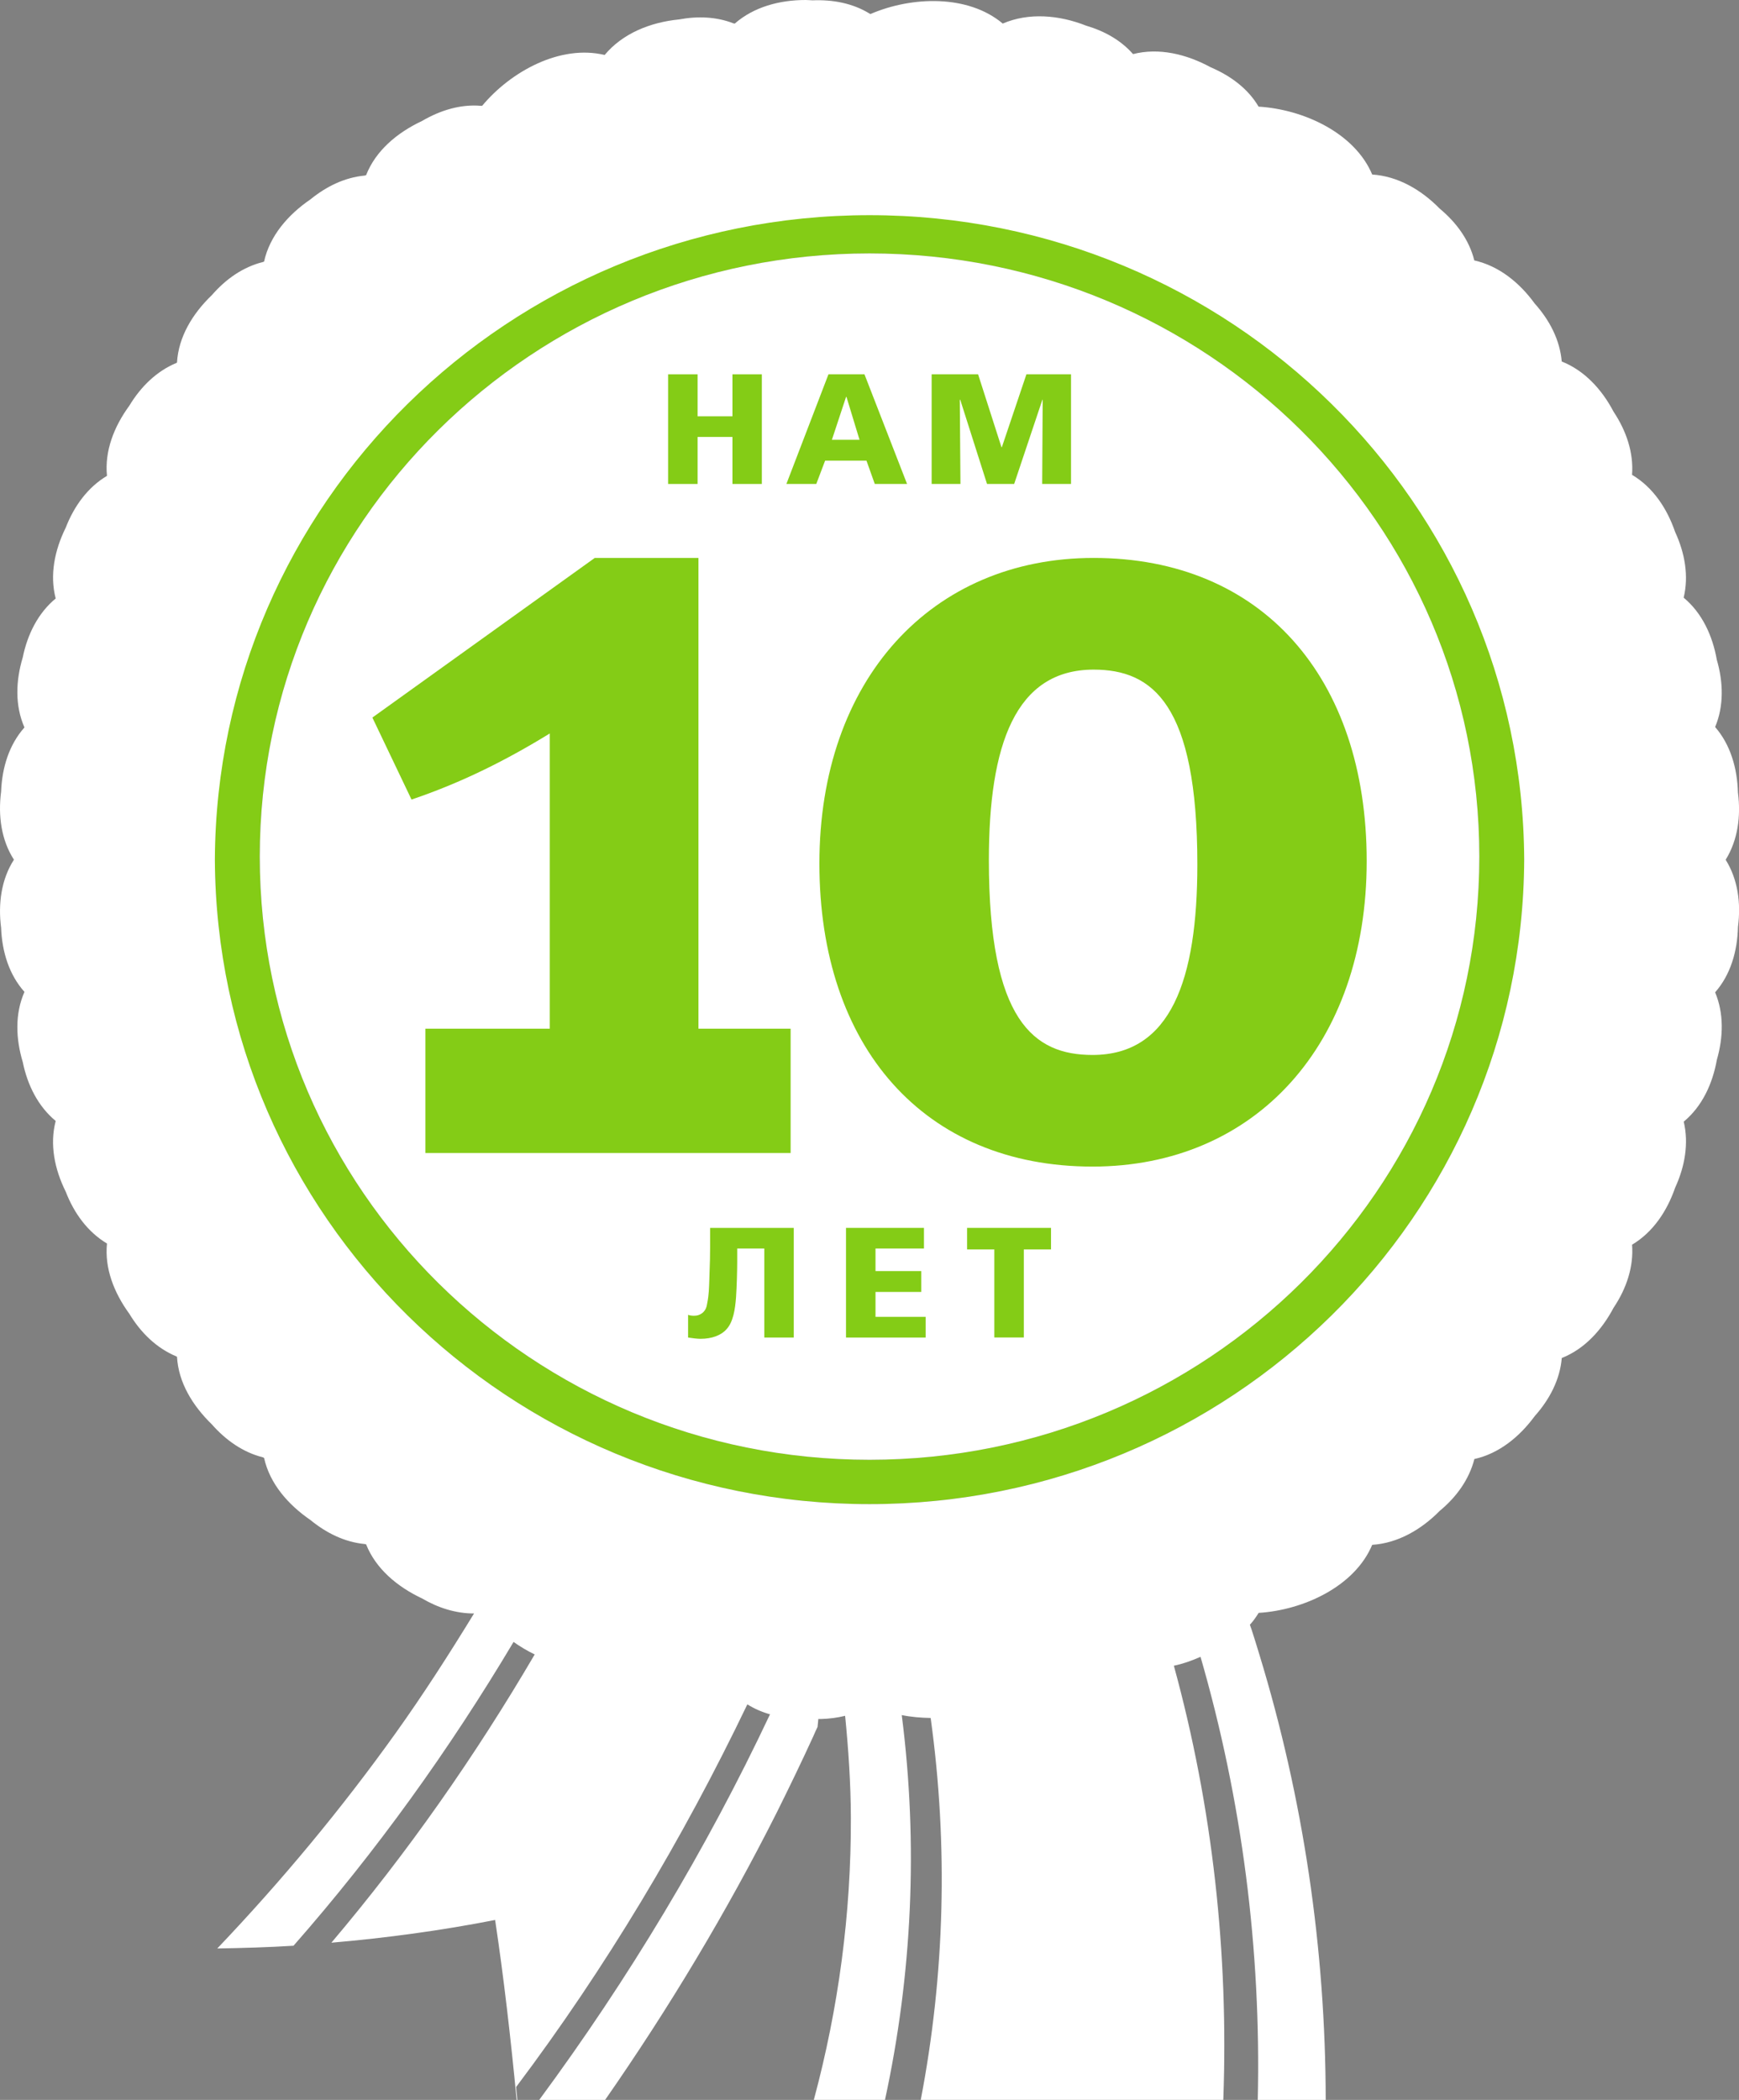 <svg width="106" height="128" viewBox="0 0 106 128" fill="none" xmlns="http://www.w3.org/2000/svg">
<rect x="0" y="0" width="106" height="128" fill="#808080" stroke="none"/>
<path d="M90.171 52.214C90.171 72.517 73.534 88.981 53.002 88.981C32.47 88.981 15.833 72.517 15.833 52.214C15.833 31.906 32.47 15.448 53.002 15.448C73.534 15.448 90.171 31.906 90.171 52.214ZM92.913 52.214C92.913 30.41 75.044 12.734 53.002 12.734C30.96 12.734 13.093 30.41 13.093 52.214C13.093 74.021 30.96 91.685 53.002 91.685C75.044 91.685 92.913 74.021 92.913 52.214Z" fill="#84CC16"/>
<path d="M15.835 52.213C15.835 72.517 32.472 88.981 53.002 88.981C73.534 88.981 90.171 72.517 90.171 52.213C90.171 31.906 73.534 15.448 53.002 15.448C32.472 15.448 15.835 31.906 15.835 52.213Z" fill="white"/>
<path d="M40.724 22.818H42.52V25.376H44.646V22.818H46.438V29.5H44.646V26.634H42.52V29.5H40.724V22.818Z" fill="#84CC16"/>
<path d="M51.596 24.192H51.572L50.708 26.808H52.392L51.596 24.192ZM50.498 22.818H52.694L55.29 29.5H53.322L52.816 28.08H50.294L49.756 29.5H47.934L50.498 22.818Z" fill="#84CC16"/>
<path d="M56.788 22.818H59.62L61.044 27.258H61.068L62.564 22.818H65.284V29.5H63.526L63.556 24.366H63.538L61.818 29.5H60.164L58.53 24.366H58.504L58.544 29.5H56.788V22.818Z" fill="#84CC16"/>
<path d="M25.928 70.281V62.703H33.51V44.709C30.912 46.307 28.172 47.695 25.084 48.737L22.698 43.739L36.25 34.011H42.574V62.703H48.192V70.281H25.928Z" fill="#84CC16"/>
<path d="M66.664 40.817C61.888 40.817 60.276 45.401 60.276 52.427C60.276 62.213 63.01 64.305 66.594 64.305C71.374 64.305 72.984 59.717 72.984 52.693C72.984 42.903 70.246 40.817 66.664 40.817ZM66.594 71.109C56.334 71.109 49.946 63.817 49.946 52.635C49.946 41.445 56.762 34.009 66.664 34.009C76.918 34.009 83.306 41.303 83.306 52.487C83.306 63.683 76.498 71.109 66.594 71.109Z" fill="#84CC16"/>
<path d="M48.384 74.846V81.53H46.588V76.102H44.936V76.906C44.936 77.438 44.91 78.42 44.864 79.088C44.808 79.806 44.696 80.586 44.278 81.03C43.95 81.4 43.382 81.608 42.698 81.608C42.486 81.608 42.186 81.564 41.942 81.53V80.146C42.048 80.188 42.194 80.202 42.3 80.202C42.506 80.202 42.68 80.146 42.844 80.006C43.024 79.836 43.074 79.668 43.112 79.418C43.212 78.91 43.218 78.526 43.236 78.018C43.278 76.914 43.284 76.456 43.284 76.062V74.846H48.384Z" fill="#84CC16"/>
<path d="M51.568 74.846H56.32V76.102H53.366V77.478H56.156V78.75H53.366V80.27H56.424V81.53H51.568V74.846Z" fill="#84CC16"/>
<path d="M60.608 76.16H58.948V74.846H64.064V76.16H62.406V81.526H60.608V76.16Z" fill="#84CC16"/>
<path d="M49.836 105.263L50.052 104.781C49.982 104.935 49.906 105.093 49.836 105.257V105.263Z" fill="black"/>
<path d="M0.067 56.551C0.123 58.007 0.551 59.411 1.491 60.461C0.907 61.785 0.955 63.299 1.387 64.737C1.675 66.149 2.321 67.437 3.395 68.329C3.019 69.757 3.327 71.273 4.007 72.639C4.515 73.955 5.347 75.097 6.521 75.799C6.369 77.313 6.947 78.795 7.883 80.081C8.579 81.233 9.539 82.175 10.749 82.679C10.763 82.685 10.775 82.695 10.789 82.703C10.879 84.271 11.733 85.675 12.915 86.825C13.765 87.789 14.817 88.533 16.041 88.835C16.059 88.843 16.081 88.861 16.099 88.877C16.443 90.425 17.547 91.709 18.927 92.656C19.891 93.448 21.013 93.999 22.219 94.115C22.255 94.118 22.285 94.13 22.317 94.138C22.901 95.611 24.201 96.716 25.727 97.433C26.715 98.014 27.797 98.35 28.895 98.35C27.378 100.828 25.806 103.278 24.115 105.644C20.807 110.27 17.173 114.644 13.243 118.77C14.797 118.742 16.349 118.7 17.891 118.602C22.935 112.86 27.398 106.642 31.304 100.084C31.714 100.376 32.14 100.626 32.592 100.848C28.965 107.04 24.843 112.932 20.199 118.418C23.559 118.128 26.892 117.676 30.18 117.032C30.71 120.558 31.13 124.242 31.492 128H31.534C31.51 127.738 31.486 127.476 31.46 127.214C36.946 119.92 41.624 112.084 45.554 103.89C45.982 104.156 46.442 104.358 46.936 104.496C43.04 112.756 38.318 120.616 32.868 128H36.884C40.784 122.396 44.29 116.552 47.342 110.492C48.108 108.952 48.858 107.402 49.574 105.836C49.656 105.636 49.746 105.45 49.836 105.258C49.838 105.244 49.854 105.072 49.88 104.782C49.936 104.782 49.994 104.782 50.052 104.782C50.554 104.768 51.042 104.704 51.514 104.588C51.718 106.652 51.858 108.722 51.864 110.79V110.798C51.884 116.636 51.11 122.416 49.606 127.998H53.944C55.6 120.344 55.974 112.42 54.966 104.544C55.544 104.662 56.138 104.708 56.728 104.72C57.804 112.508 57.59 120.366 56.124 127.998H74.566C74.894 119.068 73.914 110.146 71.552 101.534C72.102 101.422 72.646 101.226 73.178 100.992C75.712 109.758 76.878 118.866 76.666 128H80.808C80.796 118.782 79.446 109.632 76.764 100.852C76.61 100.34 76.454 99.838 76.29 99.332C76.256 99.234 76.22 99.136 76.186 99.038C76.388 98.819 76.562 98.569 76.72 98.314C79.47 98.141 82.578 96.698 83.642 94.166C85.2 94.064 86.622 93.246 87.76 92.093C88.784 91.247 89.555 90.171 89.87 88.935C91.362 88.605 92.615 87.591 93.549 86.319C94.46 85.297 95.089 84.087 95.197 82.777C96.583 82.233 97.639 81.069 98.357 79.711C99.139 78.547 99.585 77.219 99.483 75.871C100.755 75.109 101.609 73.837 102.107 72.397C102.701 71.105 102.947 69.699 102.631 68.371C103.747 67.445 104.385 66.079 104.651 64.597C105.049 63.213 105.083 61.771 104.545 60.487C105.487 59.415 105.903 57.983 105.937 56.499C106.127 55.049 105.931 53.599 105.187 52.407C105.929 51.207 106.123 49.757 105.935 48.309C105.895 46.827 105.481 45.393 104.545 44.315C105.081 43.039 105.049 41.595 104.647 40.215C104.385 38.735 103.745 37.361 102.627 36.431C102.947 35.105 102.701 33.712 102.105 32.422C101.611 30.982 100.753 29.698 99.481 28.944C99.585 27.6 99.133 26.266 98.355 25.096C97.639 23.732 96.581 22.586 95.194 22.034C95.084 20.724 94.456 19.516 93.546 18.5C92.612 17.216 91.362 16.21 89.865 15.874C89.558 14.636 88.779 13.568 87.758 12.718C86.624 11.56 85.202 10.74 83.642 10.638C82.576 8.108 79.47 6.668 76.716 6.5C76.074 5.402 75.008 4.618 73.794 4.1C72.306 3.292 70.634 2.896 69.064 3.298C68.324 2.452 67.322 1.894 66.204 1.564C64.536 0.906 62.7 0.758 61.122 1.436C59.008 -0.342 55.584 -0.232 53.06 0.854C53.044 0.846 53.03 0.836 53.01 0.832C51.982 0.198 50.772 -0.03 49.53 0.02C49.388 0.016 49.242 0 49.106 0C47.506 0 45.944 0.426 44.786 1.438C44.764 1.434 44.734 1.43 44.714 1.426C43.672 1.018 42.532 0.974 41.398 1.184C39.63 1.358 37.942 2.044 36.856 3.352C34.162 2.702 31.146 4.342 29.389 6.45C29.372 6.45 29.352 6.452 29.343 6.452C28.09 6.338 26.845 6.718 25.724 7.374C24.199 8.09 22.899 9.19 22.315 10.678C22.283 10.684 22.253 10.696 22.217 10.704C21.011 10.818 19.891 11.364 18.925 12.152C17.545 13.094 16.441 14.386 16.097 15.942C16.075 15.948 16.055 15.96 16.039 15.968C14.815 16.27 13.763 17.012 12.915 17.988C11.731 19.124 10.879 20.54 10.789 22.1C10.775 22.108 10.763 22.118 10.749 22.126C9.541 22.626 8.579 23.576 7.883 24.73C6.947 26.008 6.369 27.496 6.521 29.006C5.347 29.703 4.515 30.854 4.007 32.163C3.327 33.539 3.021 35.056 3.395 36.481C2.321 37.367 1.675 38.663 1.387 40.071C0.955 41.507 0.907 43.015 1.491 44.341C0.551 45.395 0.123 46.801 0.067 48.257C-0.123 49.725 0.077 51.203 0.849 52.403C0.077 53.603 -0.121 55.091 0.067 56.551ZM53.004 13.116C74.978 13.116 92.802 30.688 92.907 52.401C92.802 74.125 74.978 91.685 53.004 91.685C31.029 91.685 13.205 74.125 13.097 52.399C13.205 30.688 31.029 13.116 53.004 13.116Z" fill="white"/>
</svg>
